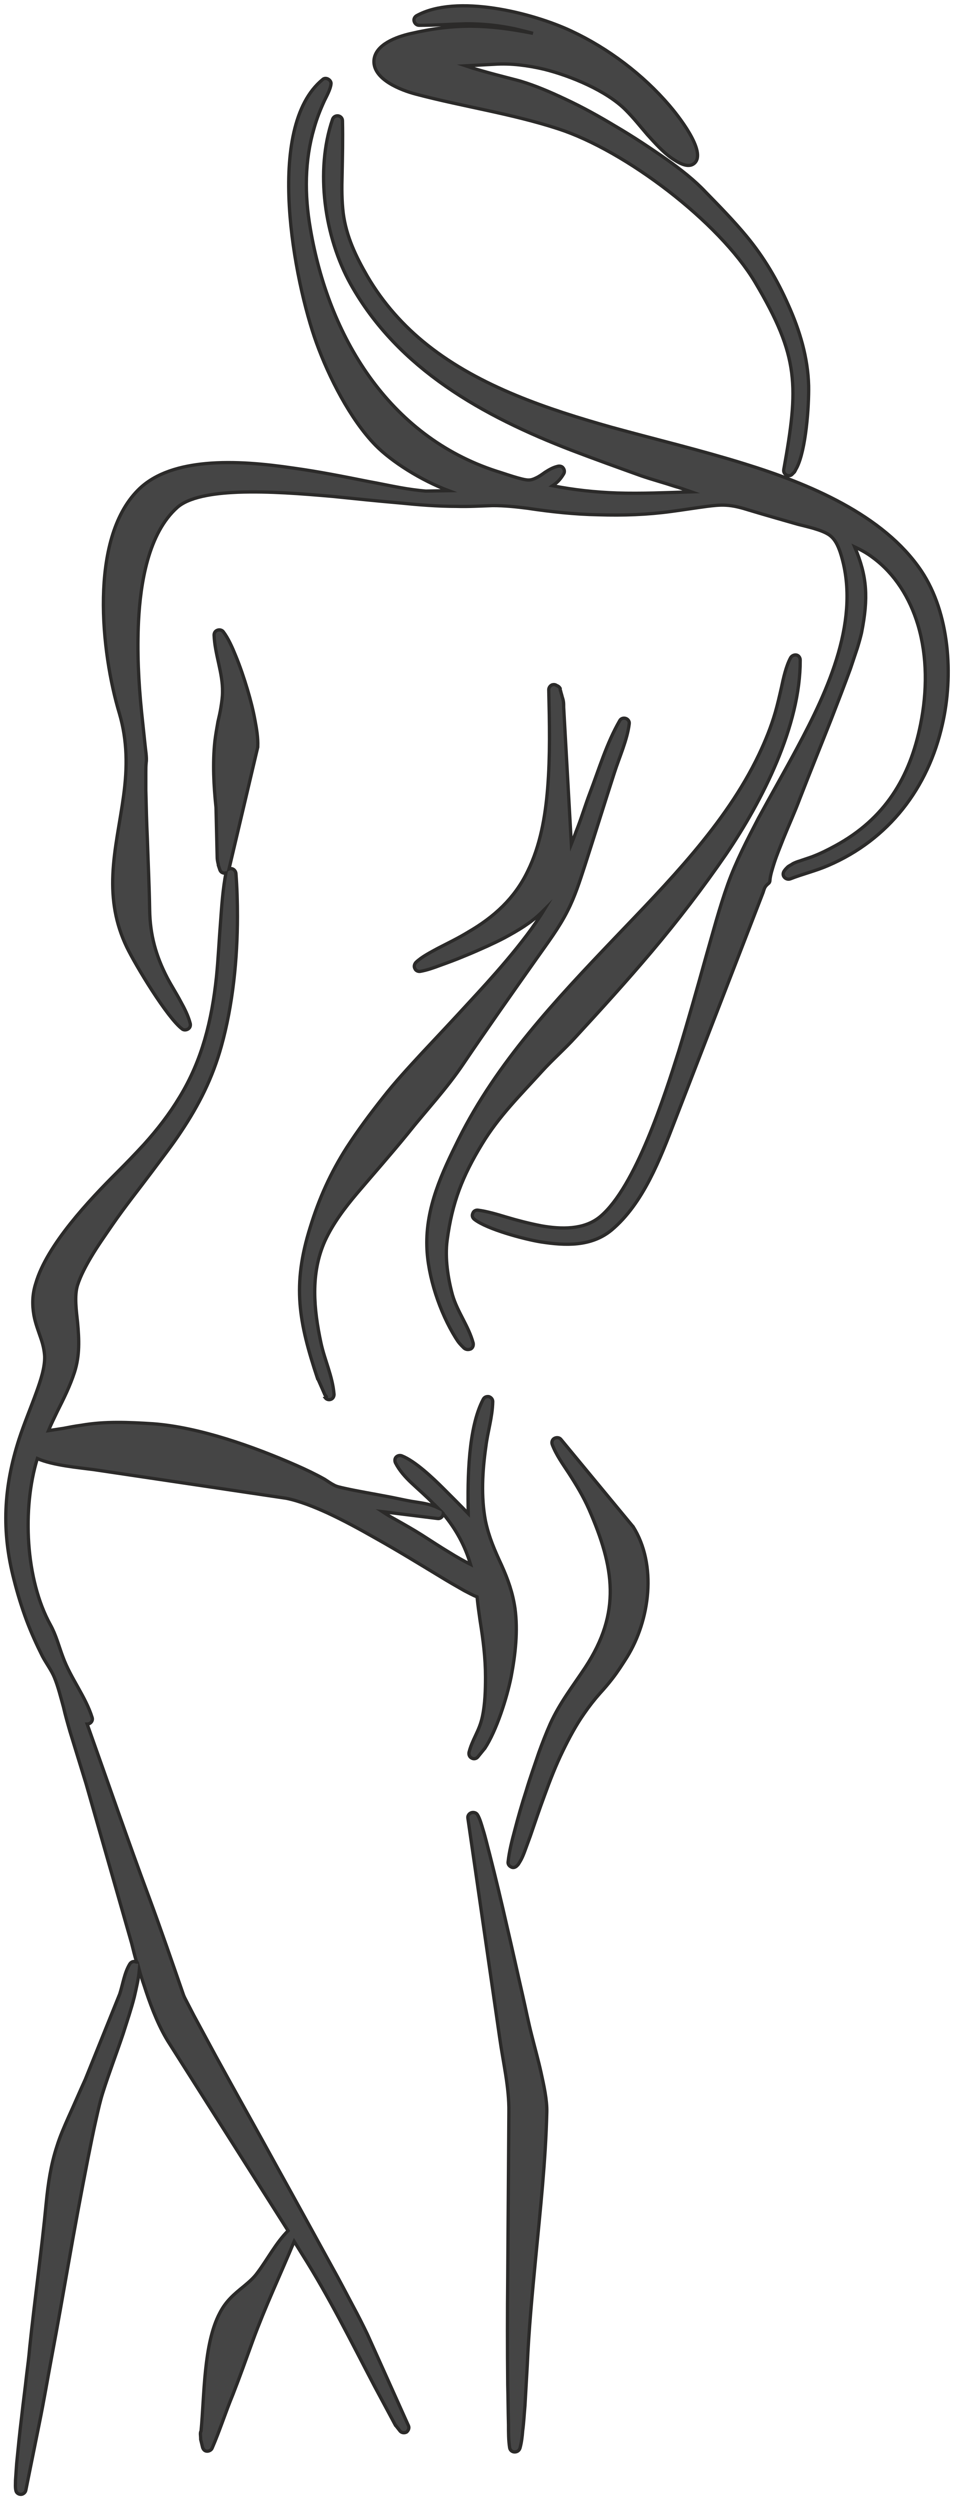 <?xml version="1.0" encoding="UTF-8"?> <svg xmlns="http://www.w3.org/2000/svg" width="165" height="432" viewBox="0 0 165 432" fill="none"><path fill-rule="evenodd" clip-rule="evenodd" d="M39.611 150.148C39.743 150.082 39.81 150.082 39.942 150.082C40.406 150.082 40.738 150.478 40.804 150.874C41.003 153.383 41.069 155.892 41.069 158.334C41.069 165.663 40.274 173.651 38.285 180.781C36.76 186.261 34.439 190.883 31.256 195.636C29.732 197.947 28.008 200.126 26.35 202.37C24.029 205.473 21.643 208.444 19.455 211.613C18.195 213.462 16.869 215.31 15.742 217.225C14.88 218.677 13.951 220.394 13.421 222.044C12.824 223.893 13.222 226.6 13.421 228.514C13.686 231.419 13.819 234.192 12.891 237.097C12.095 239.54 11.034 241.653 9.907 243.897C9.377 245.02 8.846 246.076 8.382 247.198C9.244 247.066 10.106 246.934 10.968 246.802C11.962 246.604 13.023 246.406 14.018 246.274C18.195 245.548 22.239 245.746 26.483 246.01C34.505 246.604 43.92 249.971 51.28 253.206C52.938 253.932 54.595 254.725 56.12 255.583C56.651 255.913 57.181 256.309 57.711 256.573C58.242 256.903 59.104 257.035 59.634 257.167C62.021 257.696 64.474 258.092 66.861 258.554C68.32 258.818 69.712 259.148 71.171 259.412C72.762 259.676 74.221 259.808 75.613 260.468C75.414 260.27 75.215 260.006 74.95 259.808C73.757 258.554 72.431 257.432 71.171 256.243C70.11 255.253 69.049 254.064 68.386 252.744C68.254 252.414 68.254 252.018 68.519 251.754C68.784 251.49 69.182 251.424 69.513 251.556C71.834 252.48 74.884 255.385 76.674 257.167C78.133 258.62 79.591 260.072 80.984 261.525C80.851 255.319 80.984 246.67 83.57 241.785C83.769 241.389 84.166 241.256 84.564 241.322C84.962 241.455 85.227 241.785 85.227 242.181C85.161 244.954 84.365 247.264 84.034 249.971C83.437 254.13 83.172 258.62 83.967 262.779C84.564 265.618 85.559 267.863 86.752 270.438C87.879 272.946 88.675 275.191 89.073 277.898C89.603 281.793 89.139 285.886 88.41 289.716C87.68 293.347 85.89 299.025 83.835 302.128L83.769 302.194L82.641 303.58C82.376 303.91 81.912 303.976 81.581 303.778C81.183 303.58 81.05 303.184 81.116 302.788C81.382 301.731 81.779 300.873 82.243 299.883C82.774 298.761 83.172 297.836 83.437 296.582C83.901 294.403 83.967 291.96 83.967 289.782C83.967 286.481 83.57 283.378 83.039 280.077C82.84 278.69 82.641 277.304 82.509 275.917C81.779 275.653 80.984 275.191 80.321 274.861C78.928 274.069 77.536 273.276 76.144 272.418C72.431 270.174 68.784 267.929 65.005 265.816C62.22 264.232 59.435 262.713 56.584 261.393C54.396 260.402 51.81 259.346 49.49 258.884L16.206 253.932C13.752 253.602 9.111 253.206 6.459 252.018C3.807 260.667 4.404 272.946 8.714 280.737C9.708 282.519 10.172 284.434 10.902 286.349C12.228 289.98 14.813 293.149 15.941 296.78C16.073 297.176 15.874 297.572 15.543 297.77C15.41 297.836 15.277 297.902 15.079 297.902C18.659 307.937 22.107 317.973 25.82 327.942C27.875 333.487 29.798 339.099 31.721 344.645C31.853 345.041 32.118 345.503 32.317 345.899C32.715 346.692 33.113 347.418 33.511 348.21C34.771 350.521 36.03 352.898 37.29 355.208C40.87 361.744 44.517 368.214 48.097 374.75C51.214 380.362 54.33 386.04 57.446 391.718C58.706 393.962 59.899 396.273 61.093 398.518C61.955 400.102 62.75 401.687 63.546 403.337L70.641 419.116C70.839 419.512 70.641 419.975 70.309 420.239C69.911 420.437 69.447 420.371 69.182 420.041C68.917 419.71 68.718 419.446 68.453 419.116C68.453 419.116 68.453 419.05 68.386 419.05L64.74 412.25C60.695 404.526 56.916 396.867 52.275 389.539L50.882 387.294C48.495 393.038 45.843 398.65 43.721 404.46C42.594 407.563 41.467 410.732 40.274 413.769C39.014 416.806 38.019 419.975 36.693 423.012C36.561 423.342 36.163 423.54 35.831 423.54C35.434 423.54 35.168 423.276 35.036 422.879L34.704 421.493C34.704 421.427 34.704 421.361 34.704 421.295C34.704 420.899 34.572 420.371 34.771 420.041C35.367 413.967 35.168 404.988 38.019 399.64C39.08 397.594 40.406 396.471 42.197 395.019C43.058 394.292 43.854 393.632 44.517 392.708C46.307 390.331 47.7 387.558 49.821 385.446L29.334 353.162C27.61 350.521 26.284 347.154 25.289 344.183C24.891 342.928 24.427 341.674 24.096 340.42C23.963 341.938 23.565 343.589 23.234 345.041C22.703 347.154 21.974 349.266 21.311 351.379C20.184 354.746 18.858 358.179 17.797 361.546C17.333 362.999 17.001 364.517 16.67 365.97C16.139 368.28 15.675 370.657 15.211 372.968C14.018 379.042 12.891 385.116 11.83 391.19C10.902 396.471 9.973 401.753 8.979 407.034C8.249 410.93 7.586 414.891 6.791 418.786L4.47 430.274C4.404 430.67 4.006 431 3.608 431C3.21 431 2.813 430.736 2.746 430.34C2.614 429.812 2.68 429.085 2.68 428.557C2.746 427.567 2.813 426.577 2.879 425.652C3.144 422.945 3.409 420.305 3.741 417.598C4.006 415.155 4.338 412.778 4.603 410.336C4.802 408.751 5.001 407.233 5.133 405.648C5.995 397.329 7.189 389.011 7.984 380.692C8.316 377.325 8.78 374.09 9.841 370.855C10.371 369.139 11.1 367.488 11.83 365.838C12.824 363.659 13.752 361.48 14.747 359.302L20.714 344.513C21.245 342.862 21.51 340.882 22.438 339.363C22.637 339.033 23.035 338.835 23.433 338.967C23.499 338.967 23.565 339.033 23.632 339.033C23.3 337.977 23.035 336.854 22.77 335.798L14.88 308.201C13.951 305.164 13.023 302.194 12.095 299.157C11.697 297.77 11.299 296.384 10.968 294.931C10.504 293.281 10.04 291.366 9.377 289.782C8.846 288.527 7.984 287.405 7.321 286.151C6.327 284.17 5.398 282.123 4.603 280.011C3.741 277.7 3.011 275.323 2.415 272.946C0.227 264.562 0.625 256.969 3.277 248.717C4.205 245.878 5.332 243.237 6.327 240.464C6.99 238.616 7.785 236.305 7.719 234.324C7.653 233.334 7.454 232.41 7.122 231.419C6.658 230.033 6.128 228.713 5.862 227.26C5.531 225.345 5.597 223.563 6.194 221.714C8.117 215.112 15.476 207.322 20.25 202.568C21.841 200.984 23.366 199.399 24.891 197.749C27.212 195.174 29.267 192.533 31.058 189.562C34.969 183.158 36.627 176.292 37.423 168.898C37.754 165.663 37.887 162.428 38.152 159.193C38.351 156.42 38.55 153.581 39.08 150.808C39.014 150.808 38.948 150.874 38.881 150.874C38.483 150.874 38.152 150.676 38.019 150.28L37.754 149.488C37.754 149.422 37.754 149.422 37.754 149.356C37.622 148.827 37.555 148.497 37.555 147.969V147.903L37.356 139.519C36.959 135.755 36.76 131.86 37.157 128.097C37.29 126.975 37.489 125.852 37.688 124.73C37.887 123.872 38.086 123.013 38.218 122.155C38.351 121.297 38.483 120.439 38.483 119.58C38.55 116.279 37.157 113.11 37.025 109.743C37.025 109.347 37.224 109.017 37.622 108.885C38.019 108.753 38.417 108.885 38.616 109.149C39.478 110.271 40.207 111.922 40.738 113.242C41.533 115.157 42.197 117.138 42.793 119.118C43.324 120.901 43.788 122.683 44.119 124.532C44.385 125.918 44.65 127.569 44.583 128.955C44.583 129.021 44.583 129.087 44.583 129.087L39.611 150.148ZM81.382 270.306C80.387 267.005 78.862 264.232 76.674 261.591C76.674 261.657 76.674 261.723 76.608 261.789C76.475 262.185 76.077 262.449 75.68 262.383L66.132 261.195C66.927 261.723 67.723 262.185 68.453 262.581C69.977 263.439 71.502 264.298 72.961 265.222C74.619 266.278 76.21 267.335 77.868 268.325C78.928 268.985 80.188 269.711 81.382 270.306ZM147.817 94.492C150.005 99.576 150.204 103.339 149.011 109.347C148.812 110.205 148.546 111.13 148.281 111.988C147.883 113.176 147.486 114.365 147.088 115.553C146.027 118.458 144.9 121.363 143.773 124.268C141.982 128.823 140.126 133.379 138.336 138C137.474 140.311 136.413 142.622 135.485 144.932C134.954 146.319 134.358 147.705 133.893 149.158C133.628 150.016 133.23 151.204 133.164 152.128C133.164 152.393 133.032 152.591 132.833 152.723C132.236 153.251 132.236 153.449 131.971 154.241L116.721 193.656C114.202 200.192 111.284 207.916 105.781 212.537C102.267 215.442 97.758 215.244 93.515 214.584C90.664 214.122 84.233 212.405 82.045 210.689C81.713 210.425 81.581 210.029 81.779 209.633C81.912 209.236 82.31 209.038 82.708 209.104C84.233 209.302 86.023 209.831 87.548 210.293C89.537 210.887 91.592 211.415 93.648 211.811C97.029 212.405 101.007 212.537 103.792 210.227C109.958 205.077 114.997 189.166 117.384 181.64C119.042 176.226 120.567 170.812 122.092 165.333C123.285 161.173 124.412 156.882 125.871 152.789C127.263 148.893 129.252 145.064 131.175 141.367C133.363 137.34 135.684 133.313 137.872 129.219C143.176 119.316 149.077 106.772 145.298 95.351C144.9 94.228 144.436 93.172 143.441 92.446C142.115 91.522 139.529 90.993 138.004 90.597C135.22 89.805 132.435 89.013 129.584 88.154C128.324 87.758 126.932 87.362 125.539 87.296C124.478 87.23 123.351 87.362 122.29 87.494C120.301 87.758 118.246 88.088 116.257 88.353C111.947 88.947 107.836 89.079 103.46 88.947C99.482 88.881 95.173 88.418 91.261 87.824C89.205 87.56 87.282 87.362 85.227 87.362C83.105 87.428 81.05 87.56 78.928 87.494C75.68 87.494 72.364 87.23 69.115 86.9C65.27 86.57 61.424 86.174 57.579 85.778C52.208 85.316 46.572 84.853 41.136 85.051C38.152 85.183 33.113 85.58 30.726 87.626C25.621 92.116 24.295 100.83 23.963 107.3C23.698 112.582 23.963 117.864 24.494 123.079C24.692 124.928 24.891 126.843 25.09 128.691C25.157 129.483 25.422 130.936 25.289 131.728C25.223 132.256 25.223 132.916 25.223 133.445C25.223 134.501 25.223 135.491 25.223 136.548C25.289 139.32 25.355 142.093 25.488 144.932C25.621 149.026 25.82 153.119 25.886 157.212C25.952 161.503 26.947 165.135 28.936 168.964C29.665 170.35 30.527 171.671 31.256 173.057C31.919 174.245 32.583 175.566 32.914 176.886C32.98 177.282 32.848 177.612 32.516 177.811C32.185 178.009 31.787 178.009 31.522 177.811C28.936 175.896 23.433 166.785 21.908 163.616C19.985 159.589 19.322 155.562 19.521 151.072C19.72 146.517 20.781 141.961 21.377 137.472C22.04 132.586 22.04 128.031 20.648 123.277C17.465 112.714 15.41 93.238 23.831 84.721C26.881 81.618 31.389 80.496 35.566 80.1C40.539 79.638 45.91 80.166 50.816 80.892C55.126 81.486 59.435 82.345 63.745 83.203C65.601 83.533 67.392 83.929 69.248 84.259C70.707 84.523 72.165 84.721 73.624 84.853L77.602 84.787C72.829 83.005 67.723 79.77 64.938 76.931C60.562 72.442 56.849 65.113 54.728 59.237C50.882 48.608 45.711 22.002 55.789 13.749C56.054 13.485 56.452 13.485 56.783 13.683C57.115 13.881 57.314 14.211 57.247 14.541C57.181 15.334 56.518 16.588 56.12 17.38C55.391 18.965 54.794 20.483 54.33 22.134C52.672 27.745 52.672 33.687 53.667 39.431C56.783 57.983 67.126 75.346 85.89 81.42C87.017 81.75 90.465 83.005 91.46 82.939C91.857 82.939 92.255 82.807 92.653 82.609C93.25 82.345 93.78 81.948 94.244 81.618C94.974 81.156 95.637 80.76 96.499 80.562C96.83 80.496 97.228 80.562 97.427 80.892C97.626 81.156 97.692 81.552 97.493 81.882C96.83 83.005 96.233 83.467 95.57 83.929C99.283 84.655 102.93 85.051 106.709 85.183C110.953 85.316 115.262 85.118 119.572 84.985C118.445 84.589 117.318 84.193 116.787 84.061C114.798 83.401 112.809 82.873 110.886 82.213C106.842 80.76 102.797 79.308 98.819 77.789C83.57 71.913 68.85 63.793 60.629 49.07C56.12 40.95 54.462 29.528 57.513 20.615C57.645 20.219 58.043 19.955 58.507 20.021C58.905 20.087 59.236 20.417 59.236 20.879C59.303 24.048 59.236 27.151 59.17 30.254C59.104 32.433 59.104 34.678 59.369 36.856C59.899 40.884 61.557 44.317 63.546 47.75C66.264 52.371 69.778 56.332 73.956 59.633C83.039 66.83 94.775 70.725 105.781 73.828C113.472 75.941 121.23 77.789 128.854 80.166C139.728 83.533 152.79 88.881 159.354 98.652C164.26 105.98 164.923 116.741 163 125.126C160.547 136.151 153.718 145.064 143.242 149.554C141.121 150.478 138.866 151.006 136.678 151.864C136.28 151.996 135.883 151.864 135.617 151.534C135.352 151.204 135.418 150.742 135.684 150.412C135.816 150.214 136.015 150.016 136.214 149.818C136.413 149.62 136.877 149.422 137.142 149.224C137.54 149.026 137.872 148.893 138.336 148.761C139.065 148.497 139.728 148.299 140.457 148.035C141.85 147.507 143.176 146.847 144.502 146.121C152.989 141.499 157.365 134.435 159.221 125.126C160.348 119.514 160.415 113.506 158.757 107.961C157.365 103.339 154.779 99.114 150.867 96.275C150.005 95.615 148.944 95.021 147.817 94.492ZM87.879 321.67C88.078 319.887 88.542 318.039 89.006 316.322C89.603 314.011 90.266 311.701 90.996 309.456C91.659 307.211 92.454 305.032 93.183 302.854C93.78 301.203 94.443 299.487 95.173 297.836C96.83 294.205 99.018 291.432 101.206 288.131C107.505 278.558 106.245 270.834 101.869 260.799C100.875 258.554 99.681 256.573 98.355 254.527C97.361 253.008 96.167 251.358 95.504 249.575C95.371 249.179 95.504 248.717 95.902 248.519C96.3 248.321 96.764 248.387 97.029 248.717L109.428 263.703L109.494 263.77C113.671 270.372 112.411 279.945 108.433 286.349C107.638 287.603 106.842 288.857 105.914 290.046C105.251 290.904 104.521 291.762 103.792 292.555C102.797 293.677 101.869 294.865 101.007 296.12C99.615 298.1 98.421 300.345 97.361 302.524C96.167 304.966 95.106 307.673 94.178 310.248C93.316 312.559 92.52 314.936 91.725 317.246C91.393 318.171 91.062 319.029 90.73 319.953C90.531 320.481 90.266 321.142 89.935 321.67C89.868 321.802 89.802 321.868 89.736 322C89.669 322.132 89.537 322.264 89.404 322.396C89.139 322.66 88.741 322.792 88.41 322.594C88.012 322.396 87.813 322.066 87.879 321.67ZM88.144 422.945C87.945 421.691 87.945 420.239 87.945 418.984C87.879 416.673 87.879 414.429 87.813 412.118C87.747 405.846 87.747 399.64 87.813 393.368C87.879 383.927 87.945 374.42 88.012 364.979C88.078 360.622 87.017 356.397 86.421 352.105L80.917 314.143C80.851 313.747 81.116 313.351 81.514 313.219C81.912 313.087 82.376 313.219 82.575 313.549C82.973 314.143 83.304 315.332 83.503 315.992C83.967 317.444 84.299 318.963 84.697 320.415C85.757 324.575 86.752 328.734 87.68 332.827C88.609 336.788 89.471 340.75 90.399 344.777C90.929 347.088 91.393 349.464 91.99 351.775C92.52 353.888 93.117 356 93.581 358.113C94.045 360.226 94.642 362.867 94.576 364.979C94.377 373.364 93.449 381.815 92.653 390.133C92.056 396.339 91.46 402.545 91.194 408.751C91.062 411.062 90.929 413.372 90.797 415.683C90.664 417.136 90.598 418.588 90.399 420.041C90.332 420.965 90.2 422.087 89.935 423.012C89.802 423.408 89.471 423.672 89.006 423.672C88.542 423.672 88.211 423.342 88.144 422.945ZM80.254 232.938C79.591 232.278 79.326 232.014 78.796 231.155C76.077 226.798 73.956 220.526 73.823 215.376C73.624 208.642 76.409 202.7 79.326 196.824C85.956 183.554 96.034 172.859 106.179 162.23C115.329 152.657 125.473 142.489 131.241 130.408C132.369 128.031 133.363 125.588 134.092 123.079C134.49 121.693 134.822 120.24 135.153 118.788C135.485 117.204 135.949 115.091 136.744 113.638C136.943 113.308 137.341 113.11 137.739 113.176C138.137 113.242 138.402 113.638 138.402 114.035C138.468 125.39 131.838 138.396 125.606 147.573C121.561 153.449 117.251 159.061 112.677 164.474C108.433 169.492 103.991 174.377 99.549 179.197C97.692 181.244 95.57 183.092 93.714 185.139C90.001 189.232 86.288 192.863 83.371 197.683C79.989 203.229 78.199 207.784 77.337 214.32C76.939 217.357 77.47 220.856 78.265 223.761C79.127 226.732 81.05 229.109 81.846 232.08C81.912 232.476 81.779 232.872 81.448 233.07C80.984 233.268 80.586 233.202 80.254 232.938ZM56.385 241.256C56.319 241.19 56.253 241.058 56.186 240.992L54.993 238.285C54.993 238.285 54.993 238.219 54.927 238.219C51.678 228.448 50.484 222.11 53.667 212.009C55.192 207.058 57.181 202.634 59.966 198.277C61.889 195.306 64.01 192.467 66.198 189.694C68.254 187.053 70.641 184.479 72.895 182.036C75.746 178.999 78.597 175.962 81.382 172.925C84.431 169.624 90.664 162.89 94.112 157.212C93.979 157.344 93.847 157.476 93.714 157.608C91.857 159.457 89.603 160.777 87.282 162.032C86.288 162.56 85.293 163.022 84.299 163.484C82.973 164.078 81.647 164.672 80.321 165.201C78.928 165.795 77.47 166.323 76.011 166.851C74.95 167.247 73.823 167.643 72.696 167.841C72.298 167.907 71.9 167.709 71.768 167.379C71.569 167.049 71.635 166.653 71.9 166.323C72.895 165.333 74.486 164.54 75.68 163.88C77.47 162.956 79.26 162.098 80.984 161.041C85.426 158.466 89.006 155.231 91.261 150.544C93.449 146.121 94.311 141.103 94.708 136.284C95.173 130.606 95.04 124.862 94.907 119.184C94.907 118.788 95.173 118.458 95.504 118.326C95.769 118.26 96.034 118.26 96.3 118.458C96.499 118.524 96.698 118.656 96.83 118.854C96.83 118.92 96.896 118.92 96.896 118.986V119.052C96.896 119.052 96.896 119.052 96.896 119.118C96.896 119.118 96.896 119.118 96.896 119.184C96.896 119.25 96.896 119.316 96.963 119.382C97.029 119.712 97.162 120.042 97.228 120.373C97.493 121.165 97.493 121.429 97.493 122.221L98.819 145.857C99.217 144.866 99.549 143.876 99.946 142.886C100.676 140.971 101.272 138.99 102.002 137.076C103.593 132.916 104.919 128.427 107.173 124.532C107.372 124.136 107.836 124.004 108.234 124.136C108.632 124.268 108.897 124.664 108.831 125.06C108.499 127.833 107.107 130.87 106.245 133.577C104.521 138.924 102.864 144.272 101.14 149.62C100.278 152.261 99.416 154.967 98.156 157.41C96.698 160.315 94.642 163.022 92.786 165.663C88.542 171.671 84.299 177.678 80.188 183.752C77.271 188.11 73.757 191.807 70.508 195.9C67.657 199.399 64.673 202.766 61.756 206.199C59.634 208.708 57.579 211.415 56.186 214.452C53.667 220.13 54.264 226.204 55.523 232.08C56.186 235.117 57.513 237.757 57.778 240.926C57.778 241.322 57.579 241.653 57.247 241.785C56.916 241.917 56.518 241.851 56.253 241.521C56.518 241.388 56.452 241.322 56.385 241.256ZM92.189 5.761C91.194 5.496 90.133 5.232 89.006 4.968C86.155 4.374 83.57 4.11 80.652 4.11C77.934 4.176 75.215 4.374 72.497 4.374C72.099 4.374 71.768 4.11 71.635 3.714C71.502 3.318 71.701 2.922 72.033 2.724C78.928 -1.106 92.056 2.195 98.819 5.364C105.184 8.335 111.218 12.891 115.793 18.238C116.986 19.625 122.357 26.227 120.102 28.208C118.975 29.198 117.185 28.009 116.191 27.349C114.666 26.293 113.207 24.642 111.947 23.256C110.754 21.87 109.56 20.351 108.234 19.031C104.919 15.664 98.62 13.089 94.112 11.966C91.327 11.306 88.343 10.91 85.492 11.108L80.52 11.372C83.636 12.429 88.609 13.617 90.001 14.013C92.653 14.805 95.239 15.928 97.758 17.116C100.742 18.503 103.593 20.087 106.444 21.804C109.494 23.586 112.478 25.567 115.395 27.613C117.716 29.264 120.102 31.113 122.025 33.159C124.478 35.668 126.932 38.177 129.12 40.818C132.17 44.515 134.424 48.344 136.347 52.701C138.336 57.125 139.728 61.746 139.861 66.632C139.927 70.197 139.397 77.723 137.805 80.826C137.673 81.024 137.54 81.354 137.408 81.552C137.275 81.684 137.142 81.816 137.076 81.882C136.811 82.213 136.413 82.279 136.015 82.081C135.684 81.882 135.485 81.552 135.551 81.156C138.137 66.764 138.269 61.68 130.578 48.74C124.346 38.309 108.168 26.029 96.565 22.266C88.476 19.625 80.122 18.436 71.9 16.258C69.381 15.598 64.541 13.749 64.673 10.514C64.806 7.675 68.651 6.355 70.906 5.827C78.862 3.978 84.431 4.242 92.189 5.761Z" fill="#454545" stroke="#2B2A29" stroke-width="0.567" stroke-miterlimit="10"></path></svg> 
